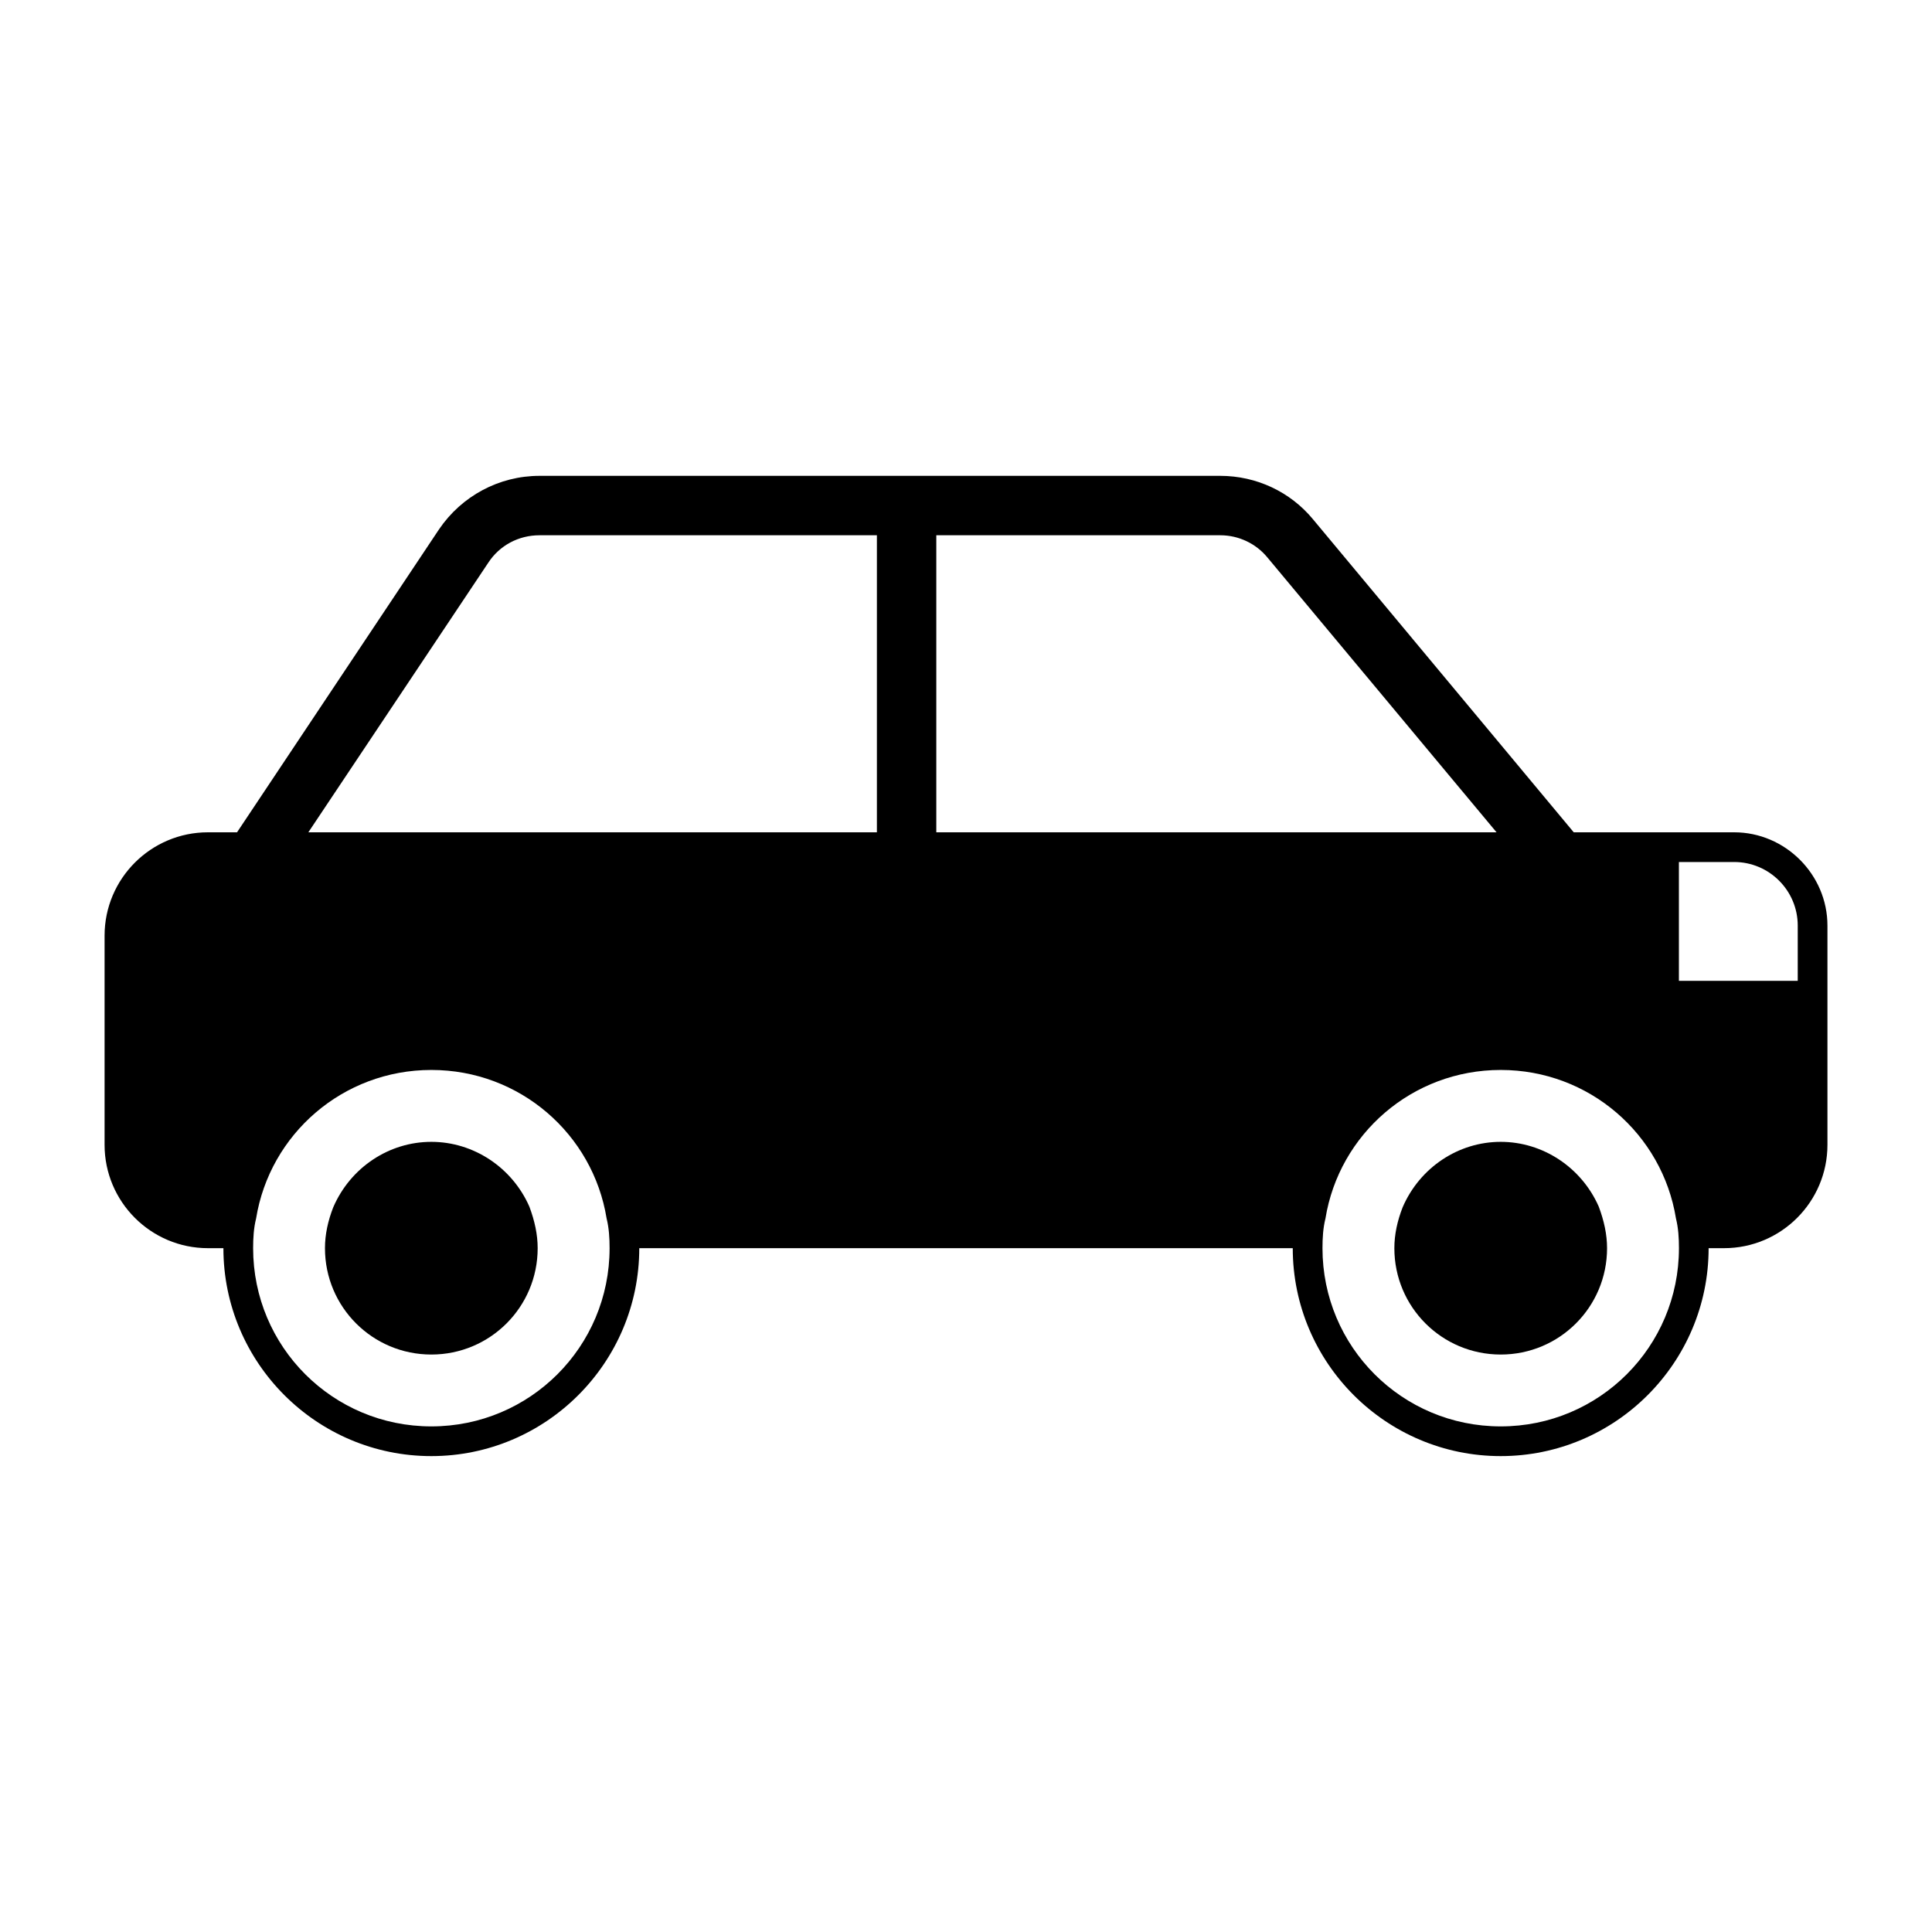 <?xml version="1.0" encoding="UTF-8"?>
<!-- Uploaded to: SVG Repo, www.svgrepo.com, Generator: SVG Repo Mixer Tools -->
<svg fill="#000000" width="800px" height="800px" version="1.1" viewBox="144 144 512 512" xmlns="http://www.w3.org/2000/svg">
 <g>
  <path d="m603.57 364.57h-42.512l-69.117-82.973c-5.984-7.242-14.957-11.492-24.562-11.492h-180.42c-10.707 0-20.625 5.352-26.609 14.168l-53.531 80.293-7.711 0.004c-15.113 0-27.395 12.281-27.395 27.395v55.418c0 15.113 12.281 27.395 27.395 27.395h4.094c0 30.387 24.719 55.105 55.105 55.105 30.387 0 55.105-24.719 55.105-55.105h173.18c0 30.387 24.719 55.105 55.105 55.105s55.105-24.719 55.105-55.105h4.094c15.113 0 27.395-12.281 27.395-27.395v-58.094c-0.004-13.539-11.184-24.719-24.723-24.719zm0 7.871c9.289 0 16.848 7.559 16.848 16.848v14.641h-31.492v-31.488zm-316.61-86.59h89.426v78.719h-150.67l47.703-71.477c2.992-4.566 8.031-7.242 13.543-7.242zm105.17 78.719v-78.719h75.258c4.879 0 9.445 2.203 12.438 5.824l60.773 72.895zm-133.82 157.44c-26.137 0-47.23-21.098-47.23-47.23 0-2.676 0.156-5.352 0.789-7.871 3.621-22.355 22.984-39.359 46.445-39.359 23.457 0 42.824 17.004 46.445 39.359 0.629 2.519 0.789 5.195 0.789 7.871-0.004 26.133-21.102 47.23-47.238 47.23zm283.39 0c-26.137 0-47.23-21.098-47.23-47.23 0-2.676 0.156-5.352 0.789-7.871 3.621-22.355 22.984-39.359 46.445-39.359 23.457 0 42.824 17.004 46.445 39.359 0.629 2.519 0.789 5.195 0.789 7.871-0.008 26.133-21.105 47.23-47.238 47.23z"/>
  <path d="m258.3 446.6c-11.18 0-21.41 6.769-25.977 17.32-1.418 3.621-2.203 7.242-2.203 10.863 0 15.586 12.594 28.184 28.184 28.184 15.586 0 28.184-12.594 28.184-28.184 0-3.621-0.789-7.242-2.203-11.02-4.57-10.395-14.805-17.164-25.984-17.164z"/>
  <path d="m541.7 446.6c-11.18 0-21.41 6.769-25.977 17.32-1.418 3.621-2.203 7.242-2.203 10.863 0 15.586 12.594 28.184 28.184 28.184 15.586 0 28.184-12.594 28.184-28.184 0-3.621-0.789-7.242-2.203-11.02-4.574-10.395-14.805-17.164-25.984-17.164z"/>
 </g>
</svg>